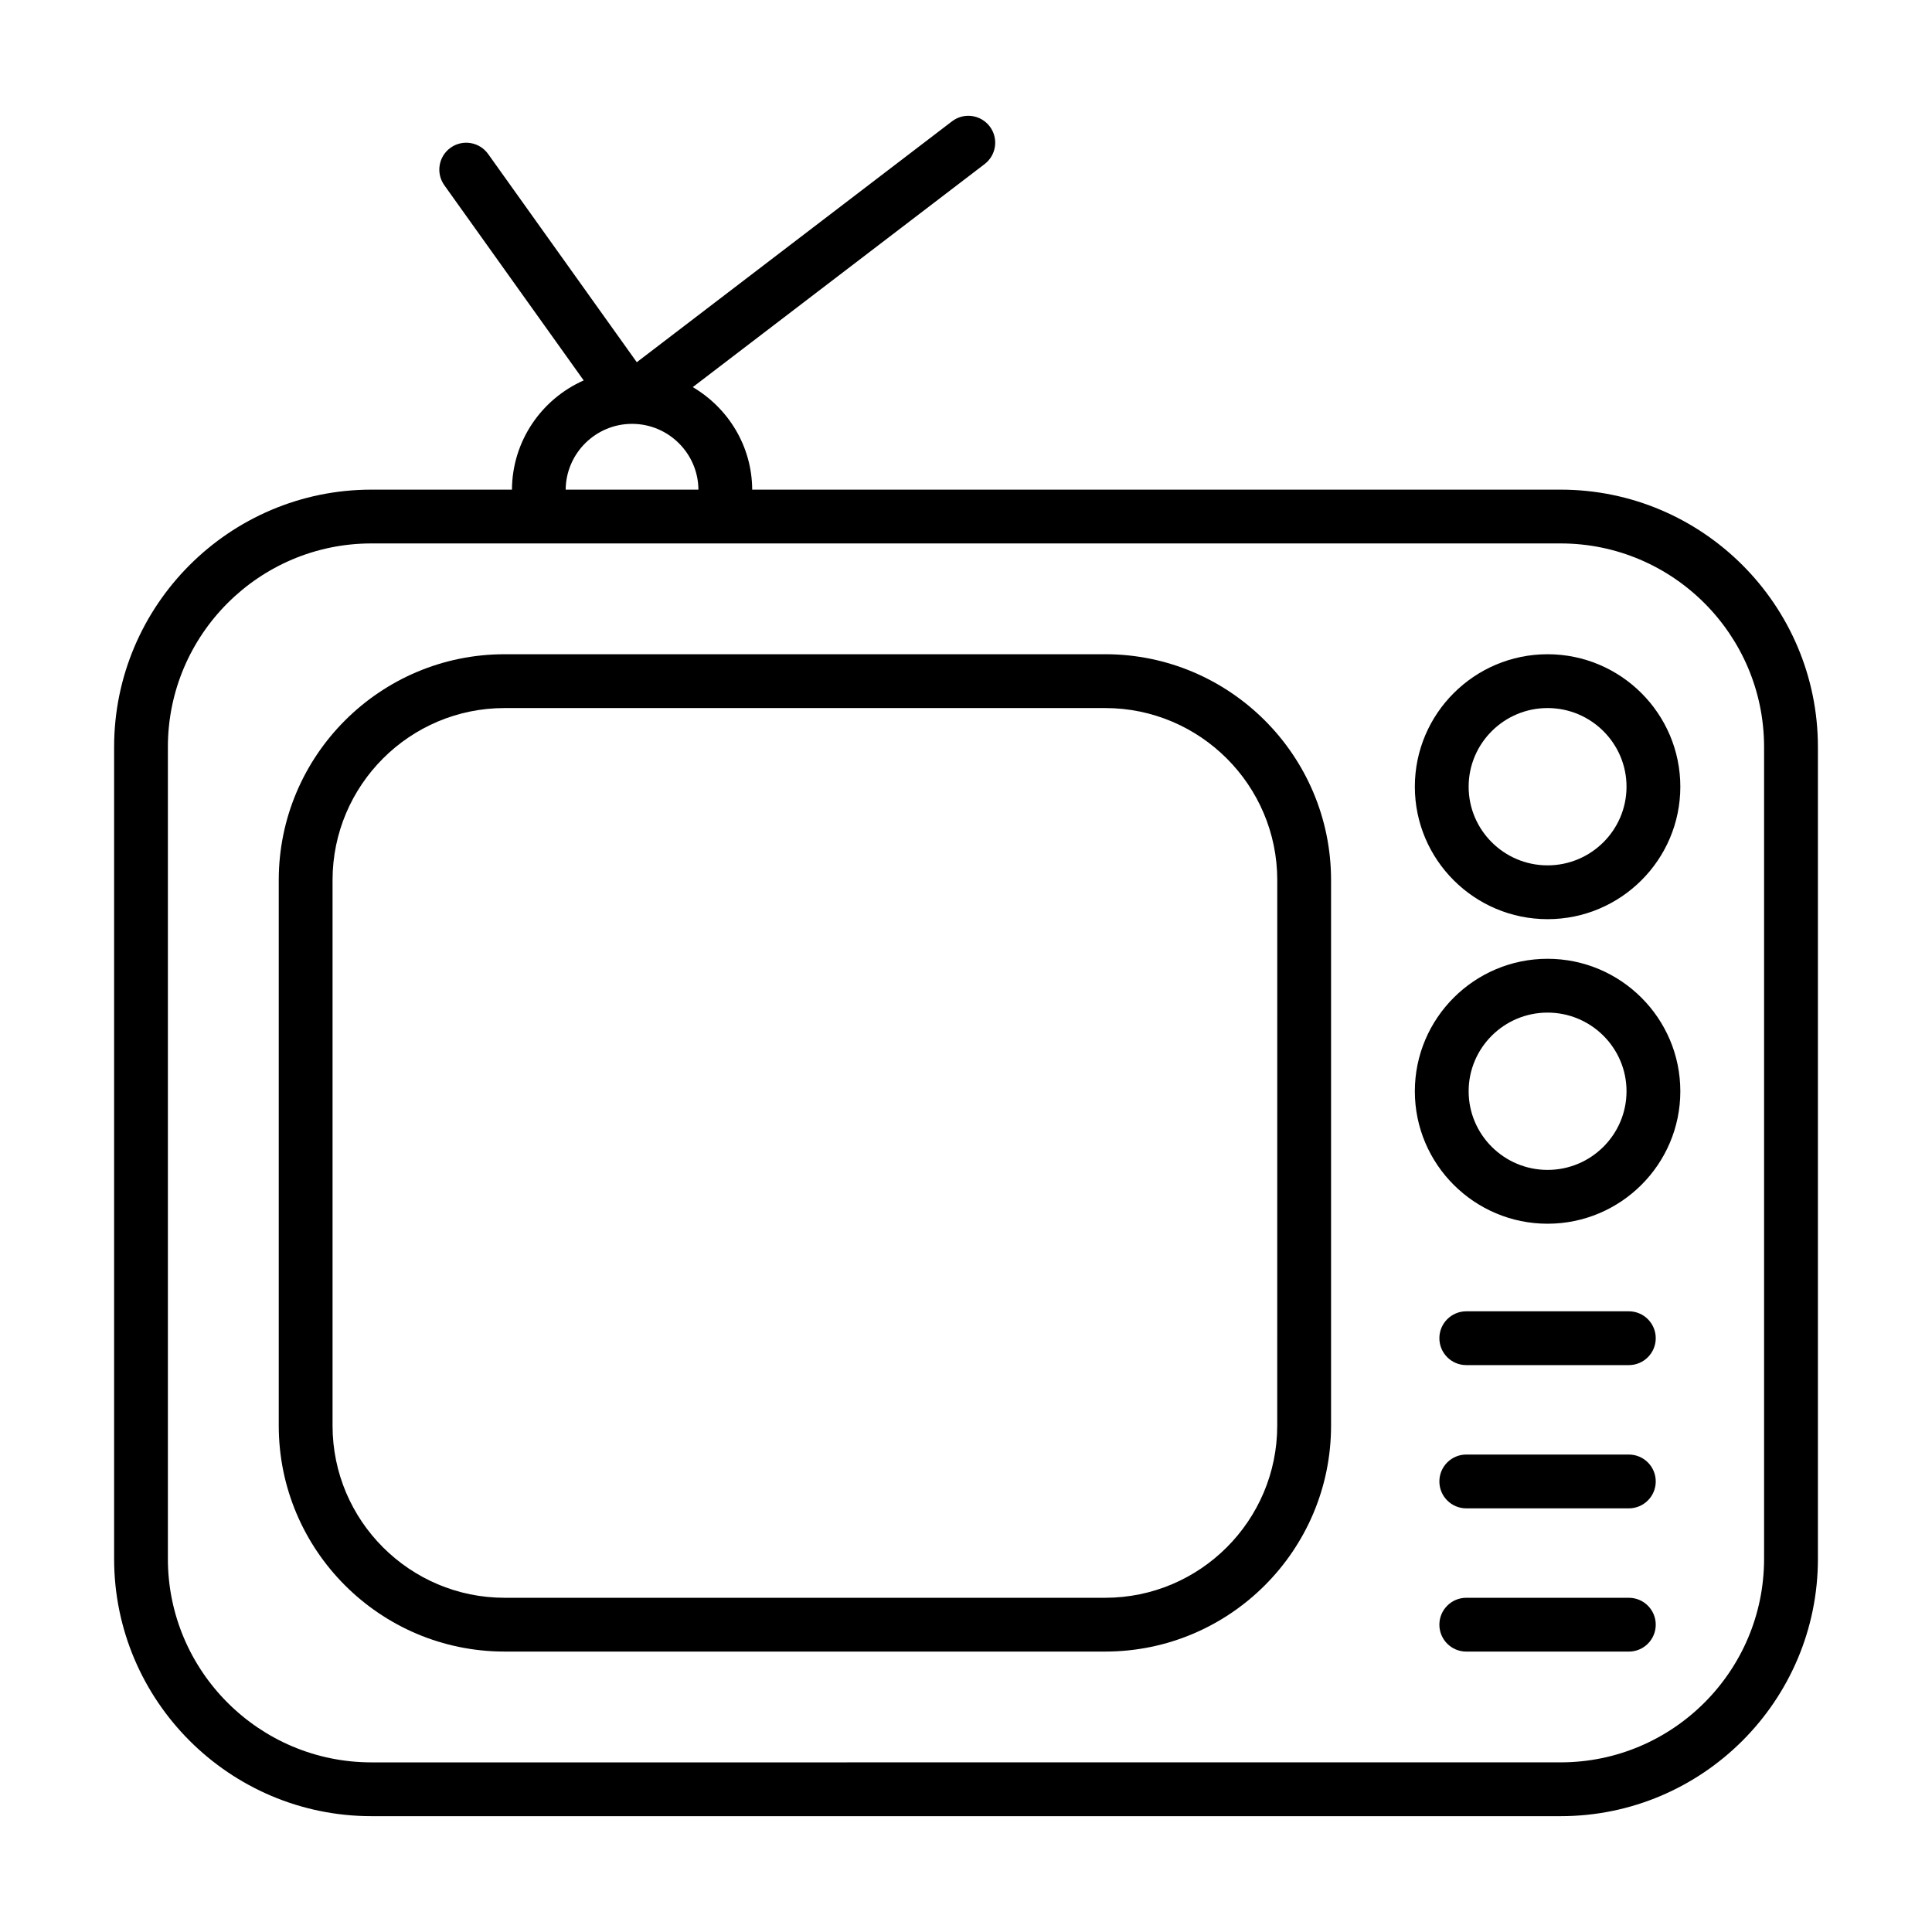 <?xml version="1.0" encoding="UTF-8"?>
<!-- Uploaded to: SVG Find, www.svgrepo.com, Generator: SVG Find Mixer Tools -->
<svg fill="#000000" width="800px" height="800px" version="1.1" viewBox="144 144 512 512" xmlns="http://www.w3.org/2000/svg">
 <g>
  <path d="m436.88 317.38h-159.16c-33 0-59.848 26.852-59.848 59.855v144.59c0 33.008 26.848 59.855 59.848 59.855h159.17c33 0 59.855-26.852 59.855-59.855v-144.59c0-33.008-26.855-59.859-59.859-59.859zm45.598 204.45c0 25.145-20.461 45.598-45.598 45.598h-159.16c-25.137 0-45.59-20.457-45.59-45.598v-144.59c0-25.145 20.449-45.598 45.59-45.598h159.17c25.137 0 45.598 20.457 45.598 45.598z"/>
  <path d="m557.57 273.76h-214.23c-0.059-11.602-6.402-21.652-15.746-27.172l77.344-59.109c3.129-2.391 3.731-6.863 1.336-9.992-2.387-3.113-6.84-3.738-9.988-1.332l-83.531 63.836-39.402-55.188c-2.293-3.195-6.738-3.945-9.941-1.656-3.203 2.289-3.953 6.738-1.66 9.945l36.93 51.723c-11.133 4.93-18.941 16.02-19.008 28.945h-37.23c-37.605 0-68.203 30.598-68.203 68.203v215.14c0 37.605 30.598 68.199 68.203 68.199h315.13c37.605 0 68.191-30.594 68.191-68.199v-215.14c0-37.605-30.586-68.203-68.191-68.203zm-246.07-17.434c9.645 0 17.508 7.809 17.59 17.434h-35.184c0.086-9.625 7.949-17.434 17.594-17.434zm300 300.78c0 29.742-24.191 53.938-53.934 53.938l-315.13 0.004c-29.742 0-53.945-24.195-53.945-53.938v-215.15c0-29.742 24.199-53.945 53.945-53.945h315.13c29.742 0 53.934 24.199 53.934 53.945z"/>
  <path d="m554.12 317.38c-19.391 0-35.172 15.75-35.172 35.105s15.781 35.105 35.172 35.105c19.402 0 35.184-15.75 35.184-35.105-0.004-19.355-15.785-35.105-35.184-35.105zm0 55.949c-11.531 0-20.914-9.352-20.914-20.844-0.004-11.492 9.383-20.844 20.914-20.844 11.539 0 20.926 9.352 20.926 20.844-0.004 11.492-9.387 20.844-20.926 20.844z"/>
  <path d="m554.12 398.09c-19.391 0-35.172 15.75-35.172 35.105 0 19.355 15.781 35.105 35.172 35.105 19.402 0 35.184-15.75 35.184-35.105-0.004-19.355-15.785-35.105-35.184-35.105zm0 55.949c-11.531 0-20.914-9.352-20.914-20.844-0.004-11.492 9.383-20.844 20.914-20.844 11.539 0 20.926 9.352 20.926 20.844-0.004 11.492-9.387 20.844-20.926 20.844z"/>
  <path d="m575.66 567.43h-43.082c-3.938 0-7.129 3.195-7.129 7.129 0 3.938 3.195 7.129 7.129 7.129h43.082c3.938 0 7.129-3.195 7.129-7.129 0-3.938-3.191-7.129-7.129-7.129z"/>
  <path d="m575.66 529.47h-43.082c-3.938 0-7.129 3.195-7.129 7.129 0 3.938 3.195 7.129 7.129 7.129h43.082c3.938 0 7.129-3.195 7.129-7.129s-3.191-7.129-7.129-7.129z"/>
  <path d="m575.66 491.51h-43.082c-3.938 0-7.129 3.195-7.129 7.129 0 3.938 3.195 7.129 7.129 7.129h43.082c3.938 0 7.129-3.195 7.129-7.129 0-3.938-3.191-7.129-7.129-7.129z"/>
 </g>
</svg>